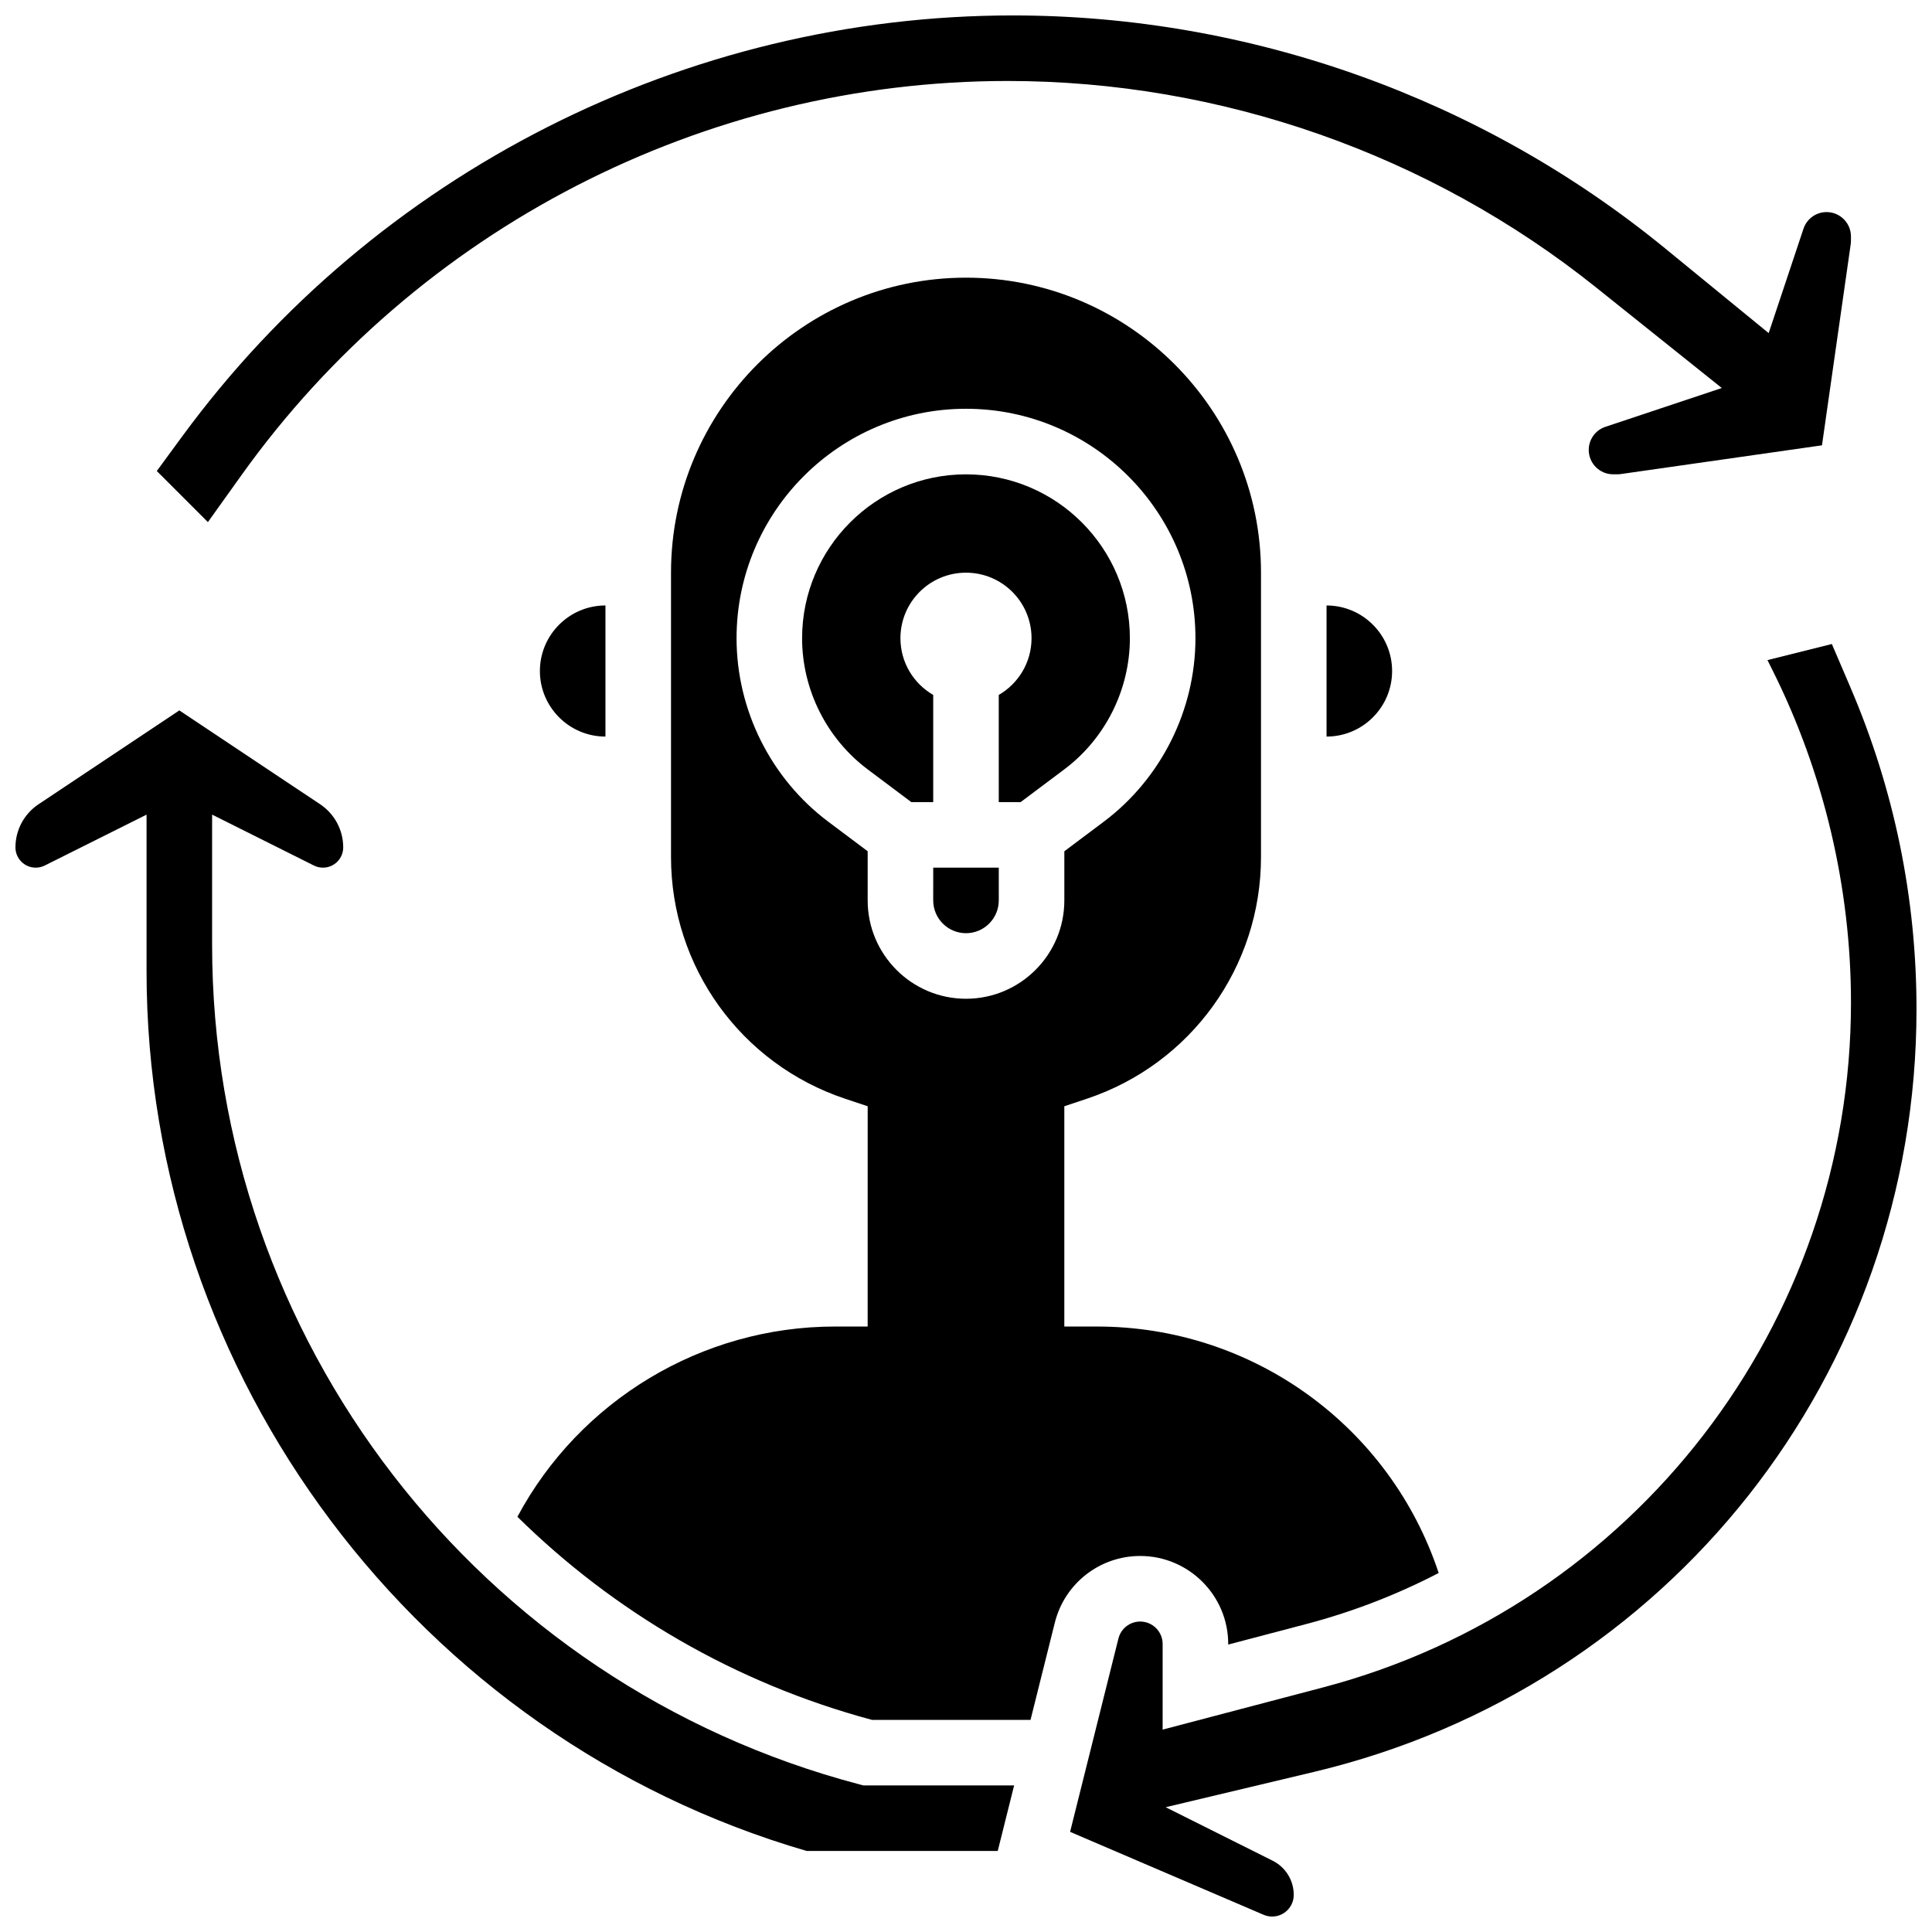 <?xml version="1.0" encoding="UTF-8"?>
<!-- Uploaded to: SVG Find, www.svgrepo.com, Generator: SVG Find Mixer Tools -->
<svg width="800px" height="800px" version="1.1" viewBox="144 144 512 512" xmlns="http://www.w3.org/2000/svg">
 <defs>
  <clipPath id="c">
   <path d="m185 148.09h450v134.91h-450z"/>
  </clipPath>
  <clipPath id="b">
   <path d="m148.09 332h264.91v303h-264.91z"/>
  </clipPath>
  <clipPath id="a">
   <path d="m427 314h224.9v337.9h-224.9z"/>
  </clipPath>
 </defs>
 <g clip-path="url(#c)">
  <path d="m207.95 269.98c46.742-65.441 122.67-104.52 203.09-104.52 56.457 0 111.83 19.422 155.91 54.691l33.348 26.676-30.852 10.285c-2.641 0.879-4.414 3.344-4.414 6.125 0 3.559 2.898 6.457 6.457 6.457h1.152c0.305 0 0.609-0.023 0.906-0.066l53.297-7.613 7.613-53.289c0.043-0.305 0.066-0.609 0.066-0.914v-1.152c0-3.559-2.898-6.457-6.457-6.457-2.781 0-5.246 1.773-6.125 4.414l-9.223 27.66-27.504-22.504c-48.629-39.773-110-61.684-172.82-61.684-86.598 0-168.87 41.691-220.08 111.52l-6.758 9.215 13.539 13.539z"/>
 </g>
 <path d="m391.31 382.62c0 4.789 3.898 8.688 8.688 8.688s8.688-3.898 8.688-8.688v-8.688h-17.371z"/>
 <g clip-path="url(#b)">
  <path d="m371.73 616.87c-100.99-26.574-171.52-118.07-171.52-222.49v-34.496l26.977 13.488c0.742 0.371 1.57 0.566 2.402 0.566 2.961 0 5.367-2.41 5.367-5.367 0-4.606-2.289-8.879-6.121-11.438l-37.309-24.871-37.312 24.871c-3.832 2.559-6.121 6.832-6.121 11.438 0 2.961 2.41 5.367 5.367 5.367 0.828 0 1.66-0.195 2.402-0.566l26.977-13.484v41.5c0 107.44 71.879 203.14 174.95 233.14h50.621l4.344-17.371h-39.945z"/>
 </g>
 <path d="m304.45 339.2v-34.746c-9.578 0-17.371 7.793-17.371 17.371-0.004 9.578 7.793 17.375 17.371 17.375z"/>
 <path d="m495.55 339.2c9.578 0 17.371-7.793 17.371-17.371s-7.793-17.371-17.371-17.371z"/>
 <g clip-path="url(#a)">
  <path d="m634.4 326.2-4.941-11.531-17.062 4.266 1.34 2.684c13.602 27.199 20.793 57.656 20.793 88.074 0 85.18-57.531 159.81-139.91 181.49l-42.508 11.184v-22.691c0-3.281-2.668-5.949-5.949-5.949-2.734 0-5.106 1.852-5.769 4.504l-12.809 51.23 51.285 21.98c0.715 0.309 1.477 0.465 2.258 0.465 3.16 0 5.727-2.57 5.727-5.727 0-3.871-2.152-7.352-5.613-9.082l-28.324-14.164 39.355-9.371c93.984-22.383 159.62-105.49 159.62-202.1 0-29.48-5.887-58.168-17.5-85.262z"/>
 </g>
 <path d="m446.17 556.35c12.859 0 23.32 10.461 23.32 23.32v0.156l20.715-5.449c12.348-3.25 24.074-7.816 35.059-13.516-12.836-38.77-49.133-65.316-90.52-65.316h-8.688v-58.379l5.941-1.98c27.621-9.203 46.18-34.953 46.18-64.066v-75.359c0-43.105-35.07-78.176-78.176-78.176s-78.176 35.07-78.176 78.176v75.359c0 29.113 18.559 54.863 46.18 64.07l5.941 1.98-0.008 58.375h-8.688c-35.262 0-67.652 19.605-84.129 50.418 25.539 25.152 57.586 44.047 93.953 53.82h42.027l6.441-25.766c2.606-10.402 11.906-17.668 22.625-17.668zm-46.168-147.67c-14.367 0-26.059-11.691-26.059-26.059v-13.031l-10.422-7.816c-15.234-11.422-24.324-29.605-24.324-48.641 0-33.527 27.277-60.805 60.805-60.805s60.805 27.277 60.805 60.805c0 19.035-9.094 37.223-24.32 48.645l-10.426 7.816v13.031c0 14.363-11.691 26.055-26.059 26.055z"/>
 <path d="m443.43 313.14c0-23.949-19.484-43.434-43.434-43.434-23.949 0-43.434 19.484-43.434 43.434 0 13.598 6.496 26.586 17.371 34.746l11.582 8.688 5.797-0.004v-28.402c-5.188-3.004-8.688-8.602-8.688-15.031 0-9.594 7.777-17.371 17.371-17.371s17.371 7.777 17.371 17.371c0 6.426-3.5 12.023-8.688 15.031l0.004 28.402h5.789l11.586-8.688c10.879-8.156 17.371-21.148 17.371-34.742z"/>
</svg>